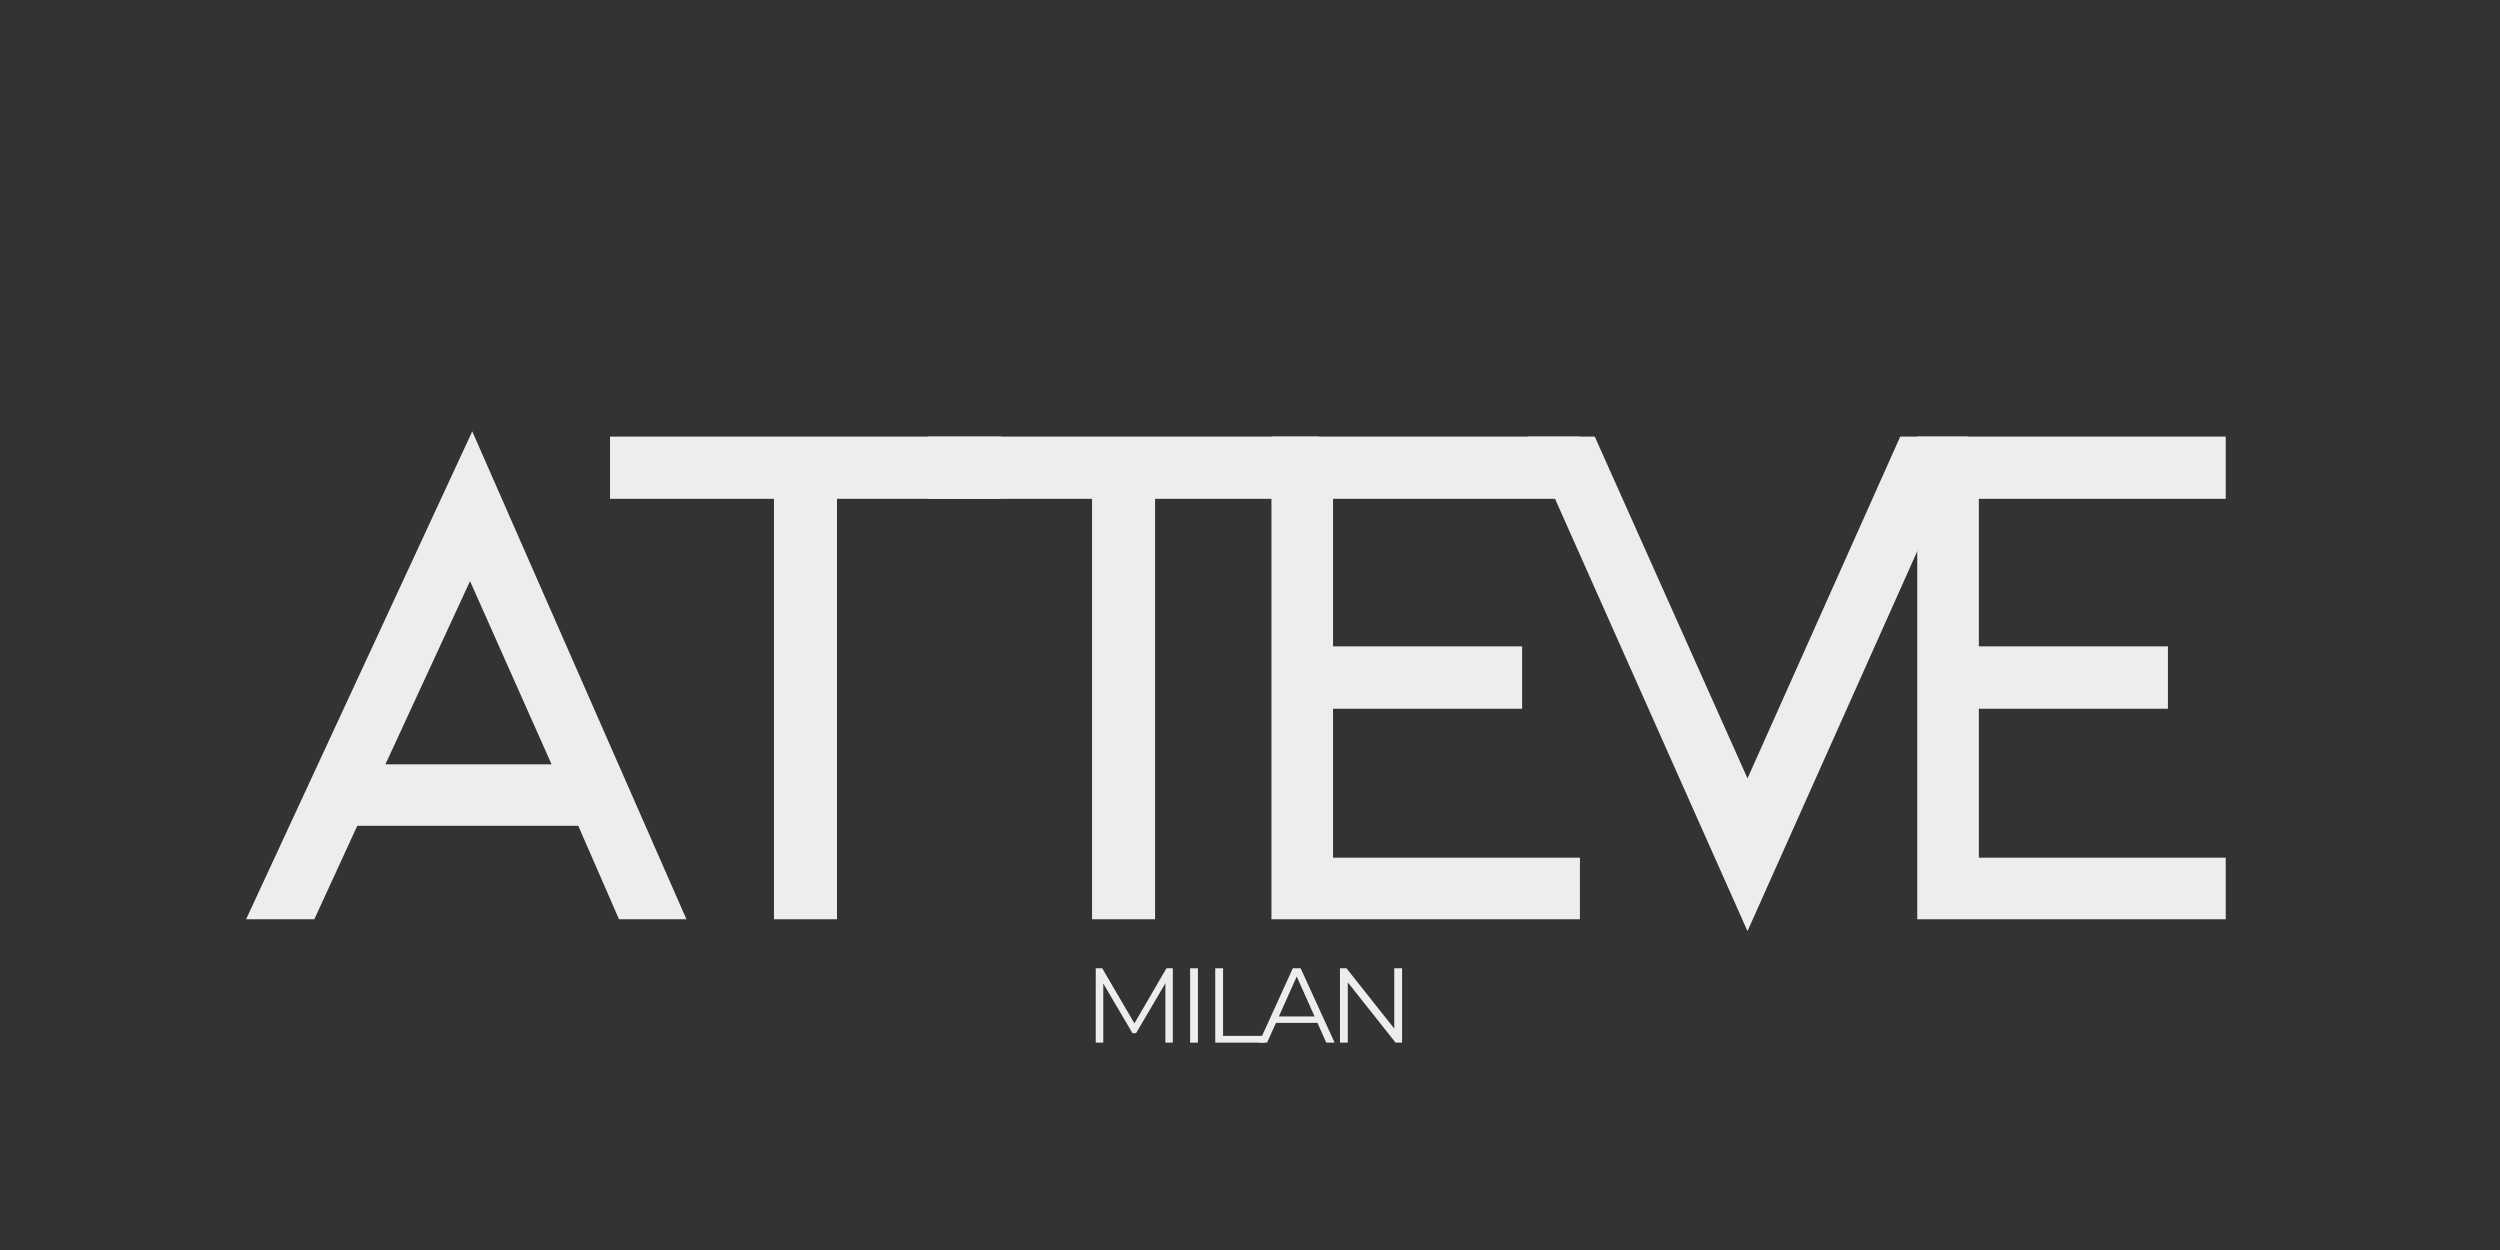 <svg version="1.0" preserveAspectRatio="xMidYMid meet" height="200" viewBox="0 0 300 150" zoomAndPan="magnify" width="400" xmlns:xlink="http://www.w3.org/1999/xlink" xmlns="http://www.w3.org/2000/svg"><rect x="0" y="0" width="300" height="150" fill="#333333" stroke="none"/><defs><g></g></defs><g fill-opacity="1" fill="#ededed"><g transform="translate(25.343, 110.313)"><g><path d="M 44.047 -11.219 L 17.531 -11.219 L 12.375 0 L 4.188 0 L 31.328 -58.547 L 57.031 0 L 48.938 0 Z M 40.844 -18.594 L 31.062 -40.578 L 20.906 -18.594 Z M 40.844 -18.594"></path></g></g></g><g fill-opacity="1" fill="#ededed"><g transform="translate(68.673, 110.313)"><g><path d="M 4.531 -57.922 L 51.438 -57.922 L 51.438 -50.453 L 31.766 -50.453 L 31.766 0 L 24.203 0 L 24.203 -50.453 L 4.531 -50.453 Z M 4.531 -57.922"></path></g></g></g><g fill-opacity="1" fill="#ededed"><g transform="translate(106.843, 110.313)"><g><path d="M 4.531 -57.922 L 51.438 -57.922 L 51.438 -50.453 L 31.766 -50.453 L 31.766 0 L 24.203 0 L 24.203 -50.453 L 4.531 -50.453 Z M 4.531 -57.922"></path></g></g></g><g fill-opacity="1" fill="#ededed"><g transform="translate(145.013, 110.313)"><g><path d="M 7.562 -57.922 L 44.578 -57.922 L 44.578 -50.453 L 14.953 -50.453 L 14.953 -32.75 L 37.641 -32.75 L 37.641 -25.266 L 14.953 -25.266 L 14.953 -7.391 L 44.578 -7.391 L 44.578 0 L 7.562 0 Z M 7.562 -57.922"></path></g></g></g><g fill-opacity="1" fill="#ededed"><g transform="translate(179.356, 110.313)"><g><path d="M 12.016 -57.922 L 30.344 -16.906 L 48.672 -57.922 L 56.859 -57.922 L 30.344 1.422 L 3.922 -57.922 Z M 12.016 -57.922"></path></g></g></g><g fill-opacity="1" fill="#ededed"><g transform="translate(222.509, 110.313)"><g><path d="M 7.562 -57.922 L 44.578 -57.922 L 44.578 -50.453 L 14.953 -50.453 L 14.953 -32.75 L 37.641 -32.75 L 37.641 -25.266 L 14.953 -25.266 L 14.953 -7.391 L 44.578 -7.391 L 44.578 0 L 7.562 0 Z M 7.562 -57.922"></path></g></g></g><g fill-opacity="1" fill="#ededed"><g transform="translate(130.035, 125.116)"><g><path d="M 10.703 -8.922 L 10.703 0 L 9.812 0 L 9.812 -7.125 L 6.297 -1.141 L 5.859 -1.141 L 2.359 -7.094 L 2.359 0 L 1.453 0 L 1.453 -8.922 L 2.234 -8.922 L 6.094 -2.312 L 9.938 -8.922 Z M 10.703 -8.922"></path></g></g></g><g fill-opacity="1" fill="#ededed"><g transform="translate(141.361, 125.116)"><g><path d="M 1.453 -8.922 L 2.391 -8.922 L 2.391 0 L 1.453 0 Z M 1.453 -8.922"></path></g></g></g><g fill-opacity="1" fill="#ededed"><g transform="translate(144.377, 125.116)"><g><path d="M 1.453 -8.922 L 2.391 -8.922 L 2.391 -0.812 L 7.391 -0.812 L 7.391 0 L 1.453 0 Z M 1.453 -8.922"></path></g></g></g><g fill-opacity="1" fill="#ededed"><g transform="translate(151.045, 125.116)"><g><path d="M 7.047 -2.375 L 2.078 -2.375 L 1 0 L 0.031 0 L 4.094 -8.922 L 5.031 -8.922 L 9.109 0 L 8.109 0 Z M 6.703 -3.141 L 4.562 -7.938 L 2.422 -3.141 Z M 6.703 -3.141"></path></g></g></g><g fill-opacity="1" fill="#ededed"><g transform="translate(159.343, 125.116)"><g><path d="M 8.906 -8.922 L 8.906 0 L 8.125 0 L 2.391 -7.234 L 2.391 0 L 1.453 0 L 1.453 -8.922 L 2.234 -8.922 L 7.969 -1.688 L 7.969 -8.922 Z M 8.906 -8.922"></path></g></g></g></svg>